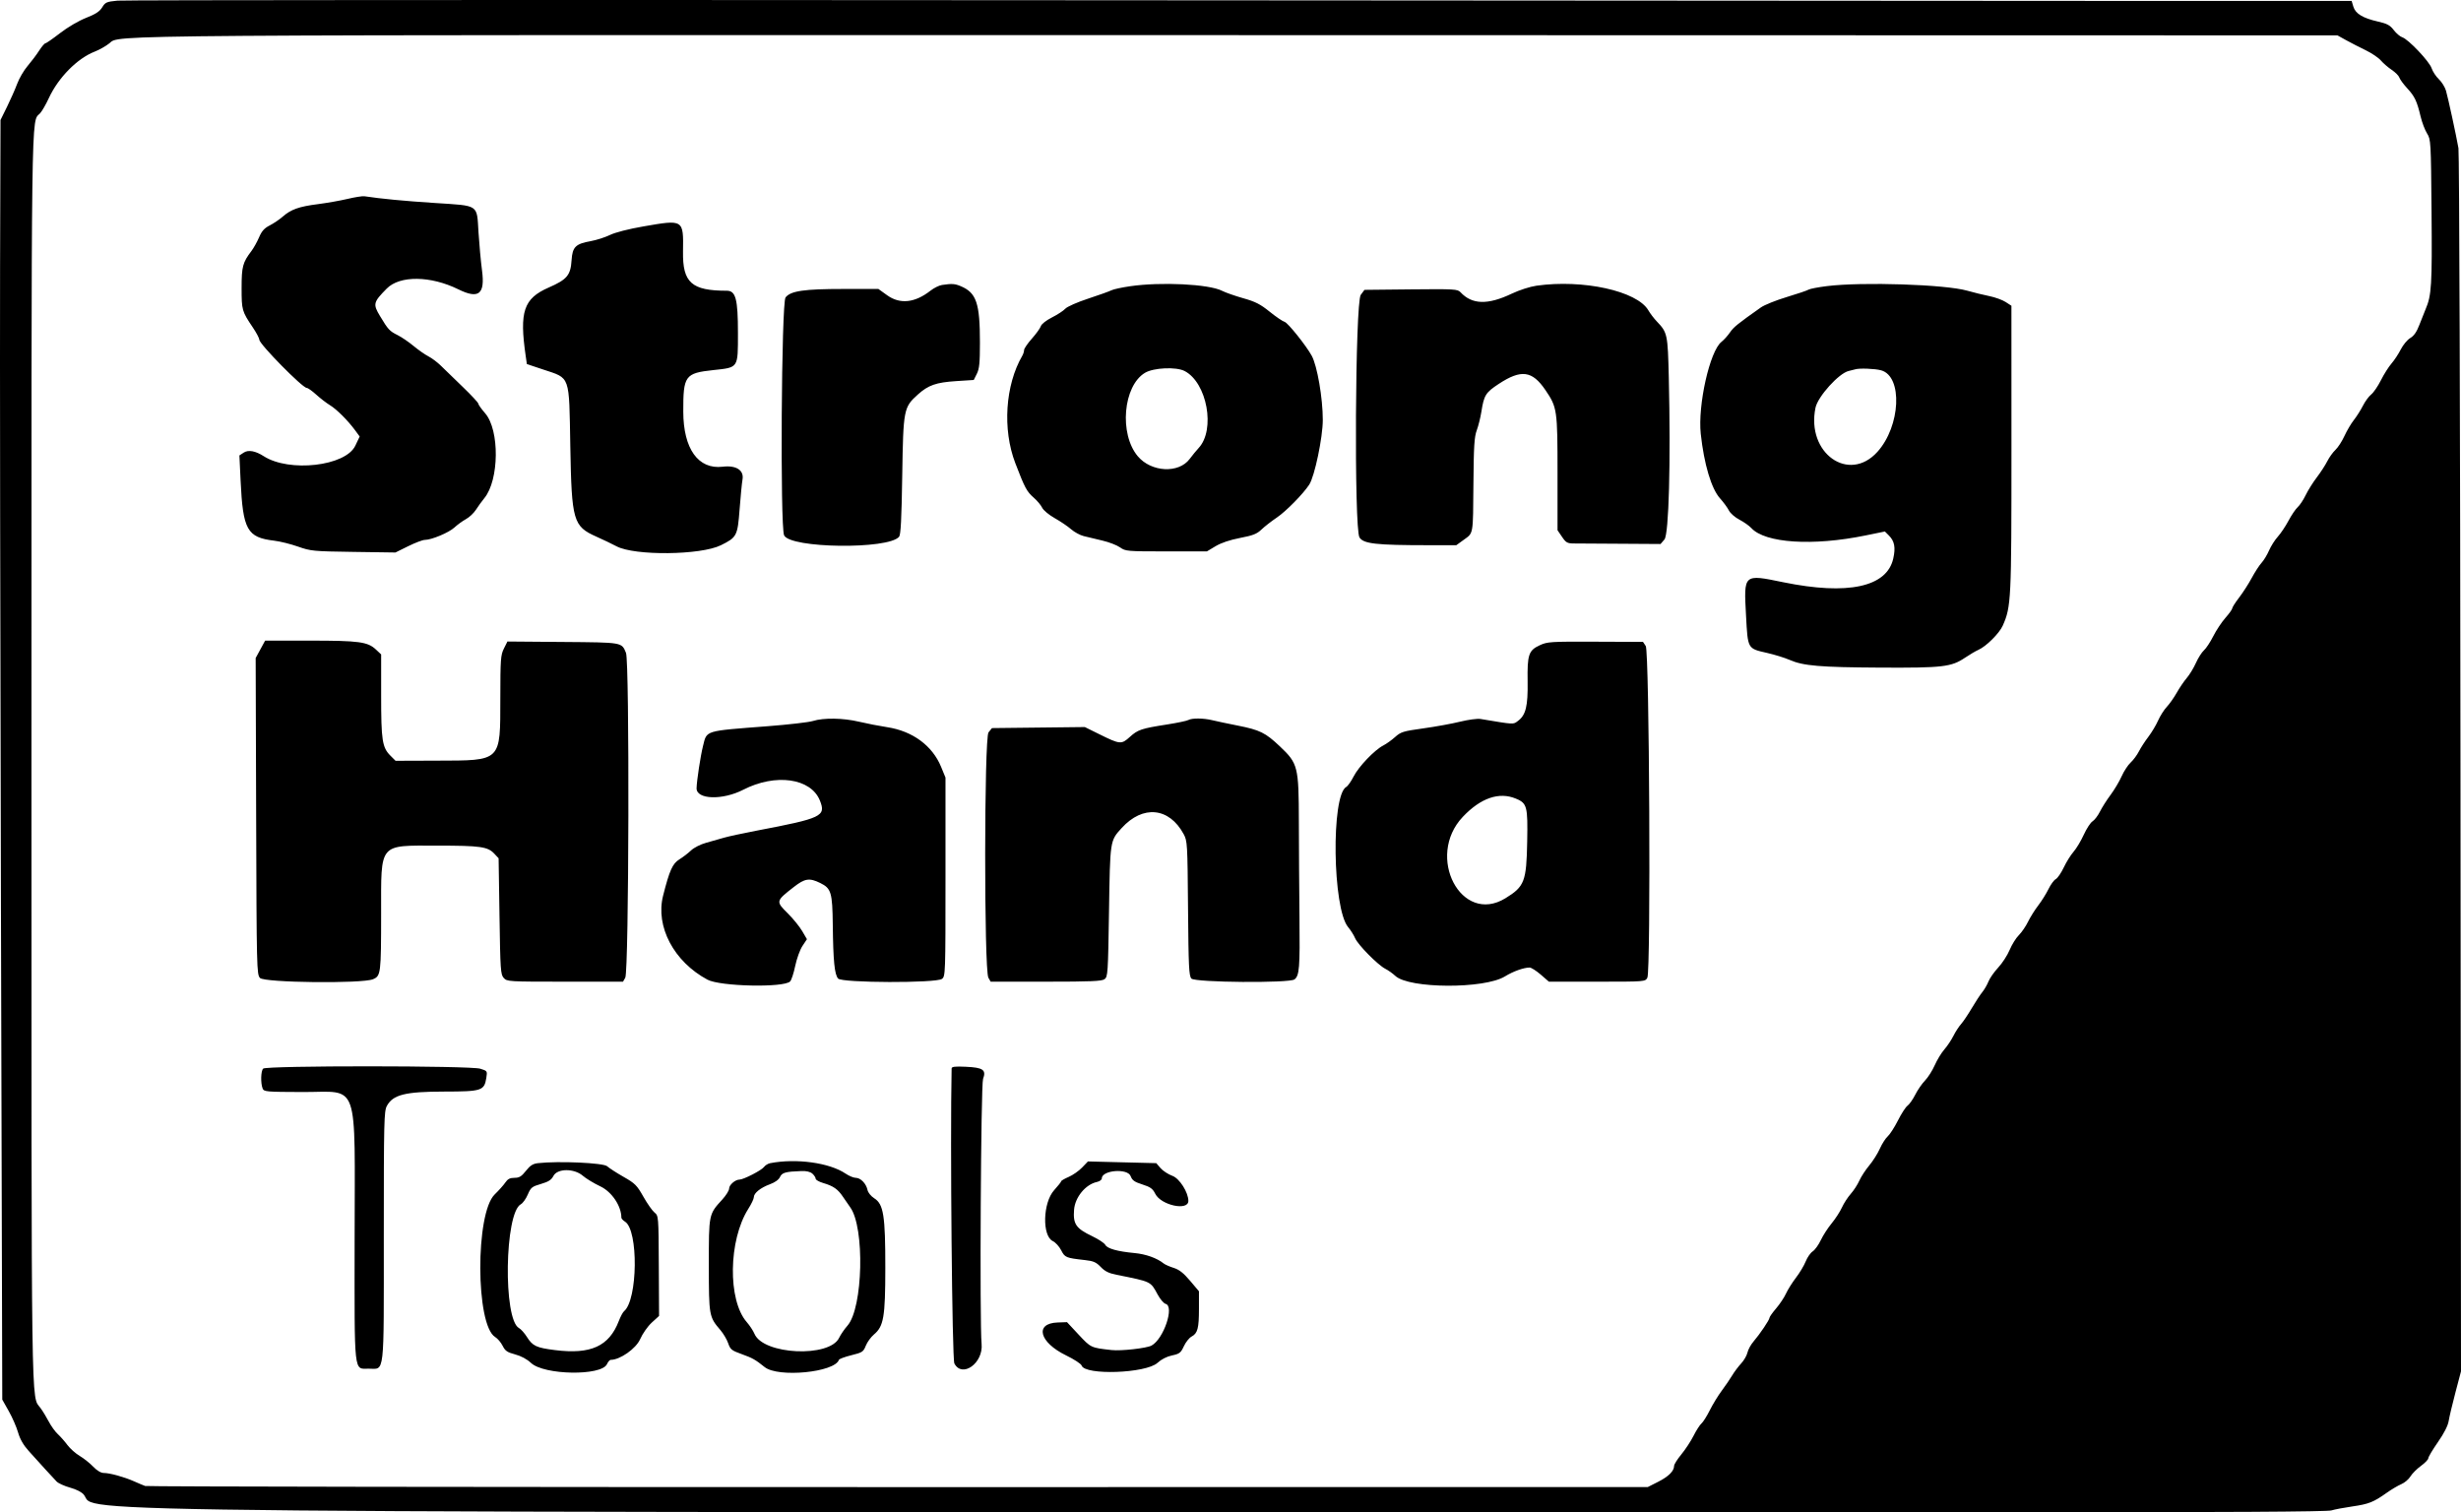 <svg width="179" height="110" viewBox="0 0 179 110" fill="none" xmlns="http://www.w3.org/2000/svg">
<path fill-rule="evenodd" clip-rule="evenodd" d="M8.546 0.047C7.749 0.124 7.657 0.165 7.433 0.533C7.251 0.834 6.957 1.027 6.26 1.3C5.723 1.511 4.925 1.979 4.369 2.408C3.84 2.817 3.358 3.152 3.298 3.152C3.237 3.152 3.03 3.398 2.836 3.698C2.642 3.999 2.267 4.496 2.003 4.804C1.739 5.112 1.401 5.69 1.252 6.089C1.103 6.488 0.768 7.246 0.509 7.772L0.037 8.729L0.005 19.405C-0.013 25.276 0.016 46.218 0.069 65.941L0.165 101.802L0.636 102.638C0.896 103.097 1.201 103.796 1.314 104.19C1.453 104.675 1.702 105.11 2.089 105.539C2.923 106.468 3.858 107.491 4.118 107.76C4.243 107.89 4.686 108.09 5.102 108.206C5.57 108.336 5.951 108.534 6.1 108.723C7.156 110.067 -0.265 109.999 146.505 109.999C161.939 109.999 169.266 109.957 169.566 109.864C169.808 109.79 170.498 109.659 171.099 109.573C172.289 109.401 172.638 109.263 173.595 108.583C173.942 108.336 174.421 108.052 174.658 107.953C174.896 107.853 175.194 107.602 175.321 107.392C175.448 107.183 175.793 106.837 176.087 106.624C176.382 106.41 176.623 106.159 176.623 106.066C176.623 105.973 176.937 105.445 177.321 104.894C177.767 104.253 178.05 103.699 178.103 103.36C178.149 103.069 178.37 102.137 178.594 101.288L179 99.746L178.962 55.575C178.941 31.28 178.875 11.123 178.815 10.78C178.653 9.851 178.065 7.141 177.908 6.597C177.833 6.336 177.6 5.96 177.389 5.762C177.18 5.563 176.942 5.204 176.862 4.962C176.698 4.465 175.168 2.852 174.728 2.712C174.569 2.661 174.291 2.426 174.109 2.188C173.84 1.834 173.629 1.72 172.955 1.567C171.853 1.316 171.321 0.992 171.169 0.48L171.046 0.067H155.816C147.44 0.067 111.073 0.043 75.001 0.015C38.929 -0.014 9.024 0.001 8.546 0.047ZM170.652 2.927C171.004 3.121 171.645 3.45 172.078 3.659C172.51 3.868 173.002 4.201 173.171 4.399C173.34 4.596 173.695 4.903 173.959 5.08C174.223 5.256 174.475 5.511 174.518 5.645C174.561 5.779 174.819 6.129 175.09 6.424C175.636 7.016 175.793 7.348 176.065 8.485C176.167 8.909 176.376 9.458 176.531 9.706C176.807 10.148 176.814 10.265 176.858 15.427C176.904 20.741 176.859 21.482 176.425 22.492C176.334 22.707 176.131 23.215 175.975 23.623C175.778 24.142 175.577 24.431 175.31 24.587C175.1 24.71 174.789 25.082 174.62 25.416C174.45 25.749 174.145 26.212 173.942 26.444C173.739 26.677 173.394 27.222 173.176 27.657C172.957 28.091 172.639 28.557 172.469 28.691C172.298 28.825 172.028 29.192 171.869 29.507C171.709 29.822 171.412 30.292 171.208 30.551C171.004 30.81 170.695 31.334 170.52 31.716C170.345 32.098 170.052 32.551 169.867 32.723C169.683 32.895 169.415 33.267 169.273 33.55C169.131 33.833 168.787 34.362 168.51 34.725C168.233 35.089 167.87 35.667 167.704 36.011C167.538 36.354 167.278 36.748 167.125 36.886C166.972 37.023 166.67 37.468 166.454 37.874C166.238 38.28 165.887 38.803 165.675 39.038C165.463 39.271 165.176 39.724 165.038 40.041C164.9 40.36 164.654 40.764 164.491 40.941C164.329 41.118 164.01 41.609 163.782 42.033C163.554 42.458 163.142 43.099 162.865 43.46C162.589 43.819 162.363 44.173 162.363 44.245C162.363 44.317 162.139 44.63 161.867 44.94C161.593 45.25 161.195 45.851 160.981 46.275C160.767 46.699 160.462 47.162 160.303 47.303C160.143 47.445 159.88 47.859 159.718 48.223C159.555 48.587 159.257 49.078 159.053 49.315C158.851 49.552 158.522 50.035 158.323 50.389C158.124 50.742 157.798 51.205 157.599 51.417C157.4 51.629 157.117 52.075 156.969 52.408C156.822 52.741 156.504 53.273 156.263 53.59C156.02 53.907 155.71 54.386 155.572 54.655C155.434 54.924 155.164 55.289 154.971 55.465C154.777 55.642 154.482 56.094 154.314 56.47C154.146 56.845 153.784 57.453 153.51 57.82C153.237 58.186 152.889 58.732 152.739 59.033C152.588 59.334 152.345 59.652 152.2 59.74C152.055 59.828 151.768 60.267 151.563 60.716C151.358 61.165 151.023 61.722 150.818 61.956C150.613 62.189 150.294 62.702 150.107 63.097C149.92 63.491 149.659 63.872 149.526 63.944C149.392 64.015 149.154 64.341 148.996 64.668C148.837 64.995 148.502 65.531 148.251 65.859C147.999 66.187 147.665 66.722 147.507 67.047C147.349 67.373 147.049 67.811 146.84 68.02C146.63 68.229 146.329 68.715 146.169 69.099C146.009 69.483 145.636 70.058 145.34 70.376C145.044 70.694 144.725 71.15 144.631 71.389C144.536 71.628 144.336 71.975 144.184 72.16C144.033 72.345 143.687 72.872 143.416 73.332C143.145 73.791 142.795 74.312 142.637 74.489C142.479 74.666 142.227 75.054 142.077 75.353C141.928 75.651 141.632 76.093 141.42 76.335C141.208 76.576 140.893 77.094 140.721 77.484C140.548 77.874 140.23 78.375 140.015 78.595C139.799 78.816 139.479 79.28 139.304 79.626C139.129 79.972 138.876 80.331 138.743 80.425C138.611 80.518 138.298 80.999 138.049 81.494C137.799 81.989 137.465 82.509 137.306 82.651C137.147 82.792 136.887 83.198 136.728 83.553C136.571 83.907 136.223 84.457 135.957 84.774C135.691 85.091 135.368 85.586 135.239 85.875C135.11 86.163 134.829 86.597 134.613 86.839C134.398 87.081 134.11 87.525 133.974 87.825C133.838 88.126 133.501 88.647 133.225 88.982C132.948 89.317 132.592 89.87 132.433 90.209C132.273 90.548 132.009 90.913 131.847 91.02C131.684 91.126 131.455 91.456 131.337 91.752C131.219 92.049 130.901 92.58 130.63 92.933C130.36 93.287 130.033 93.807 129.904 94.09C129.775 94.373 129.452 94.859 129.186 95.169C128.92 95.479 128.703 95.787 128.703 95.853C128.703 96.002 128.003 97.041 127.536 97.584C127.343 97.808 127.147 98.168 127.1 98.383C127.052 98.599 126.847 98.953 126.644 99.171C126.441 99.389 126.147 99.781 125.99 100.042C125.834 100.304 125.491 100.807 125.227 101.16C124.964 101.513 124.573 102.153 124.359 102.582C124.145 103.01 123.874 103.44 123.756 103.538C123.639 103.635 123.38 104.038 123.181 104.432C122.983 104.826 122.582 105.436 122.292 105.787C122.002 106.138 121.765 106.514 121.765 106.624C121.765 106.997 121.362 107.399 120.605 107.781L119.848 108.164L65.324 108.167C35.336 108.169 10.691 108.132 10.557 108.085C10.424 108.037 10.054 107.883 9.737 107.741C9.03 107.427 7.988 107.14 7.545 107.138C7.338 107.137 7.054 106.967 6.775 106.676C6.531 106.422 6.091 106.073 5.797 105.899C5.502 105.725 5.101 105.368 4.906 105.107C4.711 104.844 4.394 104.486 4.202 104.309C4.01 104.132 3.718 103.727 3.552 103.409C3.387 103.091 3.112 102.642 2.943 102.41C2.254 101.467 2.289 104.022 2.288 55.208C2.288 6.503 2.255 8.946 2.911 8.245C3.052 8.095 3.34 7.596 3.552 7.137C4.238 5.648 5.623 4.244 6.887 3.755C7.218 3.627 7.698 3.355 7.956 3.15C8.751 2.516 5.859 2.537 89.843 2.556L170.014 2.573L170.652 2.927ZM25.282 14.467C24.751 14.593 23.776 14.765 23.115 14.85C21.747 15.023 21.159 15.233 20.557 15.763C20.325 15.966 19.902 16.251 19.618 16.397C19.226 16.596 19.037 16.808 18.842 17.265C18.699 17.597 18.451 18.043 18.29 18.255C17.651 19.096 17.573 19.387 17.573 20.954C17.573 22.56 17.596 22.639 18.395 23.827C18.65 24.205 18.858 24.6 18.858 24.703C18.858 25.023 21.999 28.216 22.313 28.216C22.394 28.216 22.706 28.437 23.004 28.707C23.303 28.978 23.75 29.321 23.997 29.471C24.484 29.765 25.303 30.584 25.831 31.301L26.161 31.751L25.843 32.419C25.135 33.908 21.039 34.376 19.181 33.181C18.581 32.795 18.062 32.702 17.729 32.92L17.413 33.127L17.499 34.945C17.669 38.553 17.972 39.094 19.95 39.328C20.374 39.379 21.154 39.573 21.684 39.76C22.605 40.084 22.786 40.102 25.704 40.143L28.761 40.187L29.688 39.729C30.198 39.477 30.743 39.27 30.899 39.27C31.388 39.27 32.653 38.74 33.054 38.367C33.266 38.169 33.642 37.897 33.889 37.761C34.136 37.626 34.465 37.317 34.619 37.075C34.773 36.833 35.048 36.453 35.23 36.231C36.31 34.913 36.345 31.286 35.291 30.066C35.014 29.747 34.788 29.429 34.788 29.359C34.788 29.288 34.283 28.744 33.665 28.149C33.046 27.554 32.332 26.861 32.076 26.609C31.821 26.356 31.41 26.047 31.163 25.921C30.916 25.795 30.432 25.456 30.086 25.169C29.74 24.881 29.222 24.527 28.935 24.383C28.329 24.081 28.237 23.981 27.639 22.987C27.115 22.118 27.149 21.981 28.134 20.986C29.083 20.026 31.32 20.051 33.336 21.044C34.816 21.772 35.285 21.404 35.062 19.692C34.973 19.016 34.858 17.763 34.804 16.909C34.674 14.831 34.895 14.979 31.618 14.764C29.356 14.616 27.761 14.463 26.502 14.275C26.361 14.255 25.812 14.341 25.282 14.467ZM46.801 16.468C45.712 16.657 44.749 16.904 44.36 17.093C44.007 17.264 43.384 17.464 42.976 17.537C41.862 17.735 41.636 17.96 41.573 18.928C41.503 20.021 41.245 20.33 39.915 20.912C38.083 21.713 37.767 22.655 38.238 25.902L38.322 26.481L39.501 26.875C41.507 27.546 41.388 27.211 41.481 32.458C41.578 37.898 41.689 38.283 43.385 39.037C43.85 39.243 44.508 39.559 44.847 39.738C46.171 40.436 50.967 40.386 52.434 39.658C53.597 39.082 53.648 38.984 53.797 37.014C53.866 36.099 53.96 35.136 54.006 34.875C54.126 34.203 53.544 33.828 52.565 33.947C50.789 34.161 49.706 32.652 49.698 29.951C49.69 27.322 49.82 27.142 51.881 26.919C53.727 26.721 53.674 26.801 53.674 24.22C53.674 21.756 53.514 21.147 52.868 21.147C50.301 21.147 49.643 20.559 49.679 18.296C49.715 15.951 49.73 15.96 46.801 16.468ZM68.517 20.728C68.308 20.758 67.932 20.944 67.682 21.14C66.545 22.031 65.463 22.147 64.531 21.479L63.889 21.018H61.372C58.48 21.018 57.51 21.159 57.137 21.633C56.835 22.018 56.736 38.285 57.032 38.937C57.466 39.889 64.617 39.978 65.396 39.041C65.516 38.896 65.575 37.746 65.624 34.591C65.699 29.77 65.727 29.628 66.755 28.701C67.517 28.015 68.082 27.816 69.541 27.721L70.825 27.638L71.05 27.188C71.232 26.823 71.275 26.394 71.275 24.924C71.275 22.047 71.02 21.295 69.878 20.815C69.447 20.634 69.243 20.62 68.517 20.728ZM82.19 20.821C81.586 20.908 80.98 21.041 80.841 21.114C80.703 21.187 79.945 21.458 79.159 21.717C78.356 21.98 77.623 22.303 77.488 22.452C77.356 22.598 76.921 22.883 76.52 23.086C76.099 23.299 75.755 23.568 75.706 23.723C75.659 23.871 75.365 24.279 75.054 24.63C74.742 24.981 74.487 25.354 74.487 25.459C74.487 25.564 74.429 25.75 74.358 25.872C73.115 28.011 72.905 31.224 73.845 33.679C74.545 35.505 74.675 35.747 75.202 36.211C75.444 36.422 75.714 36.747 75.803 36.932C75.893 37.119 76.299 37.456 76.721 37.693C77.137 37.927 77.671 38.288 77.907 38.496C78.144 38.703 78.554 38.927 78.821 38.993C79.087 39.059 79.7 39.206 80.183 39.32C80.667 39.433 81.245 39.657 81.468 39.816C81.861 40.096 81.969 40.106 84.829 40.106H87.784L88.416 39.727C88.822 39.484 89.458 39.27 90.197 39.128C91.133 38.948 91.42 38.836 91.749 38.519C91.971 38.305 92.478 37.909 92.877 37.64C93.545 37.187 94.793 35.918 95.228 35.248C95.621 34.642 96.212 31.822 96.213 30.544C96.215 28.961 95.807 26.601 95.406 25.872C94.998 25.132 93.671 23.474 93.437 23.412C93.296 23.374 92.805 23.04 92.346 22.67C91.671 22.125 91.306 21.939 90.43 21.693C89.835 21.525 89.141 21.282 88.887 21.152C87.93 20.664 84.449 20.491 82.19 20.821ZM111.752 20.782C111.282 20.849 110.507 21.099 109.955 21.361C108.206 22.192 107.071 22.16 106.229 21.256C106.018 21.029 105.792 21.016 102.625 21.048L99.245 21.083L98.975 21.445C98.569 21.989 98.482 38.438 98.881 39.089C99.166 39.553 100.078 39.656 103.908 39.656H105.924L106.464 39.265C107.177 38.748 107.139 38.968 107.169 35.194C107.191 32.459 107.233 31.778 107.411 31.301C107.529 30.983 107.68 30.376 107.747 29.951C107.937 28.745 108.056 28.553 109.005 27.928C110.641 26.851 111.444 26.956 112.406 28.373C113.262 29.634 113.286 29.801 113.286 34.441V38.568L113.612 39.047C113.901 39.472 113.999 39.527 114.479 39.53C114.777 39.532 116.316 39.541 117.9 39.551L120.779 39.569L121.063 39.239C121.384 38.865 121.525 33.604 121.379 27.445C121.305 24.311 121.278 24.186 120.514 23.387C120.306 23.17 120.026 22.802 119.891 22.57C119.073 21.166 115.13 20.3 111.752 20.782ZM132.878 20.811C132.242 20.89 131.642 21.005 131.546 21.067C131.449 21.13 130.735 21.372 129.959 21.605C129.183 21.839 128.338 22.178 128.08 22.36C126.403 23.542 126.091 23.793 125.83 24.178C125.669 24.414 125.39 24.724 125.21 24.866C124.362 25.533 123.477 29.47 123.704 31.561C123.944 33.768 124.477 35.551 125.106 36.25C125.36 36.532 125.65 36.928 125.751 37.13C125.852 37.332 126.192 37.63 126.515 37.798C126.835 37.965 127.225 38.239 127.381 38.409C128.394 39.509 131.855 39.733 135.694 38.946L137.097 38.659L137.391 38.953C137.798 39.361 137.885 39.823 137.705 40.627C137.242 42.699 134.399 43.312 129.709 42.351C126.797 41.754 126.832 41.723 126.997 44.775C127.129 47.224 127.095 47.164 128.525 47.491C129.082 47.618 129.821 47.847 130.168 47.999C131.155 48.432 132.379 48.536 136.763 48.56C141.317 48.584 141.928 48.513 142.93 47.837C143.266 47.61 143.7 47.355 143.894 47.27C144.458 47.025 145.424 46.064 145.671 45.504C146.282 44.121 146.304 43.671 146.302 32.624L146.3 22.239L145.875 21.964C145.641 21.813 145.107 21.62 144.689 21.536C144.27 21.452 143.551 21.276 143.092 21.145C141.497 20.688 135.471 20.491 132.878 20.811ZM86.163 26.987C87.797 27.833 88.422 31.256 87.184 32.586C87.019 32.763 86.724 33.122 86.529 33.384C85.731 34.454 83.737 34.349 82.757 33.187C81.388 31.562 81.689 28.072 83.279 27.118C83.905 26.743 85.546 26.668 86.163 26.987ZM136.823 26.936C138.409 27.377 138.243 30.995 136.552 32.867C134.473 35.167 131.37 32.959 132.048 29.662C132.217 28.842 133.758 27.137 134.471 26.982C134.655 26.941 134.863 26.889 134.933 26.866C135.222 26.769 136.378 26.812 136.823 26.936ZM18.94 47.23L18.596 47.862L18.631 59.363C18.664 70.465 18.674 70.872 18.91 71.133C19.223 71.479 26.333 71.559 27.129 71.226C27.7 70.987 27.719 70.831 27.721 66.417C27.723 61.25 27.511 61.507 31.789 61.508C34.947 61.508 35.473 61.582 35.954 62.095L36.266 62.427L36.331 66.645C36.39 70.561 36.412 70.882 36.639 71.133C36.879 71.398 36.977 71.404 41.099 71.404H45.314L45.479 71.115C45.747 70.647 45.796 48.12 45.531 47.486C45.206 46.711 45.319 46.73 40.943 46.694L36.908 46.661L36.651 47.175C36.416 47.646 36.394 47.951 36.391 50.774C36.385 55.439 36.516 55.312 31.747 55.327L28.77 55.337L28.4 54.967C27.801 54.368 27.723 53.859 27.723 50.586V47.6L27.341 47.243C26.74 46.681 26.114 46.597 22.547 46.597H19.284L18.94 47.23ZM111.992 46.934C111.184 47.309 111.081 47.615 111.111 49.566C111.138 51.358 110.98 52.011 110.416 52.432C110.049 52.706 110.197 52.714 107.681 52.295C107.46 52.258 106.795 52.347 106.203 52.492C105.612 52.638 104.408 52.857 103.528 52.979C102.061 53.182 101.889 53.235 101.472 53.609C101.222 53.833 100.834 54.11 100.61 54.225C99.98 54.547 98.818 55.762 98.456 56.477C98.276 56.832 98.034 57.175 97.918 57.24C96.81 57.86 96.92 66.085 98.055 67.435C98.24 67.655 98.469 68.017 98.562 68.238C98.766 68.72 100.217 70.19 100.76 70.466C100.972 70.574 101.3 70.807 101.49 70.984C102.487 71.917 107.964 71.942 109.462 71.02C110.058 70.653 110.825 70.378 111.255 70.376C111.374 70.376 111.739 70.607 112.066 70.89L112.659 71.404H116.162C119.665 71.404 119.666 71.404 119.82 71.115C120.08 70.626 119.967 47.387 119.703 46.989L119.504 46.689L116.043 46.675C112.768 46.662 112.549 46.676 111.992 46.934ZM59.122 52.444C58.833 52.535 57.359 52.705 55.846 52.822C51.18 53.181 51.422 53.107 51.13 54.274C50.951 54.987 50.68 56.771 50.665 57.328C50.644 58.157 52.543 58.221 54.06 57.443C56.412 56.236 58.984 56.599 59.636 58.231C60.092 59.37 59.788 59.514 55.023 60.421C54.034 60.61 52.964 60.841 52.646 60.935C52.328 61.029 51.746 61.196 51.352 61.304C50.949 61.415 50.47 61.658 50.26 61.86C50.053 62.057 49.671 62.349 49.411 62.51C48.916 62.816 48.696 63.308 48.23 65.15C47.662 67.391 49.015 69.95 51.458 71.258C52.383 71.754 57.011 71.853 57.47 71.386C57.565 71.29 57.731 70.782 57.84 70.257C57.949 69.732 58.185 69.08 58.365 68.808L58.692 68.313L58.346 67.722C58.155 67.397 57.691 66.825 57.315 66.451C56.415 65.559 56.418 65.547 57.732 64.522C58.544 63.888 58.87 63.839 59.666 64.23C60.456 64.617 60.545 64.917 60.572 67.268C60.602 69.909 60.7 70.887 60.962 71.179C61.249 71.496 68.096 71.517 68.513 71.201C68.765 71.011 68.77 70.857 68.77 63.782V56.558L68.449 55.776C67.816 54.236 66.371 53.173 64.53 52.893C63.965 52.807 63.043 52.628 62.482 52.495C61.326 52.22 59.899 52.198 59.122 52.444ZM86.435 52.371C86.329 52.433 85.635 52.578 84.893 52.695C83.013 52.989 82.764 53.072 82.175 53.605C81.561 54.16 81.467 54.151 79.94 53.395L78.904 52.883L75.528 52.921L72.151 52.959L71.9 53.27C71.582 53.663 71.573 70.559 71.89 71.115L72.055 71.404H76.073C79.339 71.404 80.137 71.37 80.34 71.222C80.576 71.048 80.593 70.797 80.663 66.305C80.743 61.093 80.732 61.166 81.584 60.229C83.126 58.535 85.04 58.723 86.093 60.671C86.362 61.168 86.372 61.347 86.411 66.069C86.447 70.313 86.478 70.982 86.656 71.178C86.915 71.465 93.789 71.52 94.154 71.239C94.51 70.965 94.556 70.391 94.517 66.712C94.496 64.733 94.475 61.61 94.472 59.772C94.463 55.748 94.41 55.537 93.091 54.288C92.041 53.294 91.641 53.096 90.023 52.776C89.286 52.63 88.452 52.454 88.169 52.384C87.535 52.229 86.692 52.223 86.435 52.371ZM110.261 58.09C111.071 58.428 111.128 58.645 111.08 61.211C111.026 64.121 110.887 64.483 109.496 65.336C106.286 67.306 103.667 62.301 106.397 59.414C107.697 58.039 109.04 57.579 110.261 58.09ZM19.141 77.728C18.971 77.897 18.948 78.778 19.102 79.172C19.194 79.409 19.352 79.422 22.037 79.43C26.182 79.441 25.802 78.353 25.793 90.192C25.785 100.133 25.721 99.553 26.816 99.553C27.999 99.553 27.916 100.29 27.916 89.913C27.916 81.505 27.932 80.822 28.141 80.437C28.587 79.622 29.469 79.401 32.307 79.397C35.045 79.393 35.224 79.335 35.373 78.397C35.451 77.9 35.447 77.893 34.93 77.734C34.191 77.507 19.367 77.501 19.141 77.728ZM69.216 77.72C69.104 82.916 69.252 98.858 69.415 99.172C69.978 100.261 71.531 99.149 71.396 97.754C71.248 96.227 71.344 78.911 71.502 78.48C71.746 77.817 71.51 77.65 70.243 77.593C69.446 77.557 69.219 77.585 69.216 77.72ZM39.13 84.604C38.761 84.645 38.561 84.773 38.252 85.165C37.927 85.575 37.768 85.671 37.418 85.671C37.093 85.671 36.927 85.757 36.754 86.013C36.627 86.201 36.279 86.591 35.98 86.88C34.566 88.252 34.591 96.386 36.014 97.249C36.192 97.358 36.437 97.646 36.559 97.889C36.744 98.26 36.893 98.362 37.469 98.515C37.903 98.631 38.329 98.859 38.619 99.133C39.567 100.027 43.751 100.094 44.149 99.221C44.227 99.05 44.348 98.911 44.418 98.911C45.097 98.911 46.255 98.098 46.56 97.408C46.741 96.999 47.113 96.469 47.409 96.198L47.937 95.716L47.918 92.076C47.9 88.454 47.898 88.433 47.607 88.197C47.446 88.067 47.081 87.547 46.796 87.042C46.327 86.212 46.188 86.073 45.355 85.6C44.847 85.311 44.309 84.963 44.158 84.827C43.886 84.58 40.617 84.435 39.13 84.604ZM56.02 84.605C55.862 84.636 55.659 84.76 55.57 84.882C55.394 85.124 54.08 85.8 53.786 85.8C53.478 85.8 53.032 86.185 53.032 86.453C53.032 86.592 52.808 86.95 52.535 87.249C51.547 88.33 51.554 88.293 51.557 92.034C51.559 95.707 51.572 95.781 52.395 96.742C52.614 96.998 52.871 97.432 52.965 97.706C53.12 98.156 53.214 98.231 53.941 98.492C54.732 98.776 54.943 98.895 55.615 99.435C56.594 100.222 60.709 99.823 61.019 98.911C61.042 98.843 61.448 98.692 61.921 98.575C62.722 98.378 62.795 98.33 62.973 97.884C63.078 97.621 63.344 97.254 63.564 97.068C64.277 96.468 64.391 95.803 64.393 92.227C64.396 88.424 64.264 87.588 63.594 87.163C63.348 87.006 63.139 86.748 63.097 86.548C63 86.087 62.594 85.671 62.243 85.671C62.085 85.671 61.755 85.534 61.509 85.367C60.34 84.574 57.921 84.238 56.02 84.605ZM78.704 84.924C78.469 85.169 78.031 85.475 77.731 85.604C77.431 85.733 77.185 85.876 77.185 85.921C77.185 85.966 76.954 86.258 76.672 86.57C75.85 87.479 75.787 89.897 76.576 90.273C76.771 90.366 77.044 90.666 77.183 90.938C77.454 91.468 77.528 91.499 78.904 91.652C79.532 91.721 79.727 91.806 80.061 92.154C80.361 92.468 80.646 92.61 81.2 92.721C83.769 93.236 83.674 93.19 84.207 94.169C84.388 94.502 84.646 94.804 84.779 94.838C85.443 95.012 84.636 97.401 83.754 97.873C83.389 98.068 81.549 98.275 80.857 98.199C79.341 98.031 79.349 98.034 78.456 97.078L77.608 96.169L76.924 96.193C75.229 96.254 75.588 97.638 77.544 98.588C78.125 98.87 78.632 99.201 78.671 99.323C78.902 100.052 83.355 99.896 84.19 99.129C84.47 98.872 84.867 98.669 85.248 98.589C85.79 98.475 85.884 98.402 86.107 97.922C86.244 97.627 86.496 97.31 86.667 97.218C87.11 96.982 87.206 96.619 87.206 95.187V93.923L86.56 93.158C86.084 92.596 85.77 92.348 85.371 92.223C85.073 92.129 84.742 91.983 84.636 91.898C84.151 91.507 83.341 91.219 82.516 91.142C81.275 91.026 80.537 90.819 80.39 90.543C80.322 90.415 79.893 90.133 79.439 89.915C78.258 89.352 78.04 89.033 78.122 87.99C78.194 87.078 78.961 86.148 79.786 85.972C79.981 85.93 80.14 85.814 80.14 85.713C80.14 85.112 82.014 84.959 82.234 85.543C82.353 85.856 82.513 85.97 83.091 86.153C83.674 86.338 83.841 86.459 84.025 86.828C84.443 87.668 86.435 88.099 86.435 87.349C86.435 86.731 85.793 85.719 85.281 85.53C84.971 85.416 84.58 85.161 84.41 84.963L84.102 84.604L81.616 84.542L79.131 84.479L78.704 84.924ZM42.396 85.524C42.628 85.725 43.203 86.073 43.675 86.297C44.501 86.688 45.195 87.725 45.195 88.567C45.195 88.637 45.315 88.769 45.462 88.861C46.444 89.475 46.388 94.547 45.39 95.374C45.303 95.445 45.132 95.764 45.01 96.083C44.304 97.922 42.974 98.53 40.37 98.202C39.009 98.031 38.742 97.906 38.322 97.24C38.147 96.963 37.89 96.675 37.75 96.6C36.587 95.978 36.701 88.227 37.882 87.594C38.027 87.516 38.255 87.199 38.387 86.889C38.608 86.374 38.691 86.307 39.344 86.117C39.897 85.956 40.103 85.824 40.254 85.533C40.54 84.979 41.762 84.973 42.396 85.524ZM59.092 85.37C59.221 85.487 59.327 85.651 59.327 85.735C59.327 85.819 59.573 85.96 59.873 86.048C60.616 86.266 60.941 86.493 61.317 87.057C61.493 87.32 61.729 87.662 61.842 87.817C62.908 89.284 62.773 95.132 61.643 96.42C61.419 96.675 61.145 97.074 61.035 97.306C60.338 98.768 55.522 98.544 54.877 97.019C54.781 96.792 54.529 96.409 54.316 96.166C52.921 94.576 52.98 90.209 54.427 87.928C54.649 87.578 54.83 87.198 54.83 87.082C54.83 86.782 55.315 86.391 56 86.139C56.369 86.003 56.644 85.806 56.732 85.612C56.878 85.291 57.134 85.219 58.289 85.178C58.661 85.164 58.938 85.231 59.092 85.37Z" fill="black"/>
</svg>
